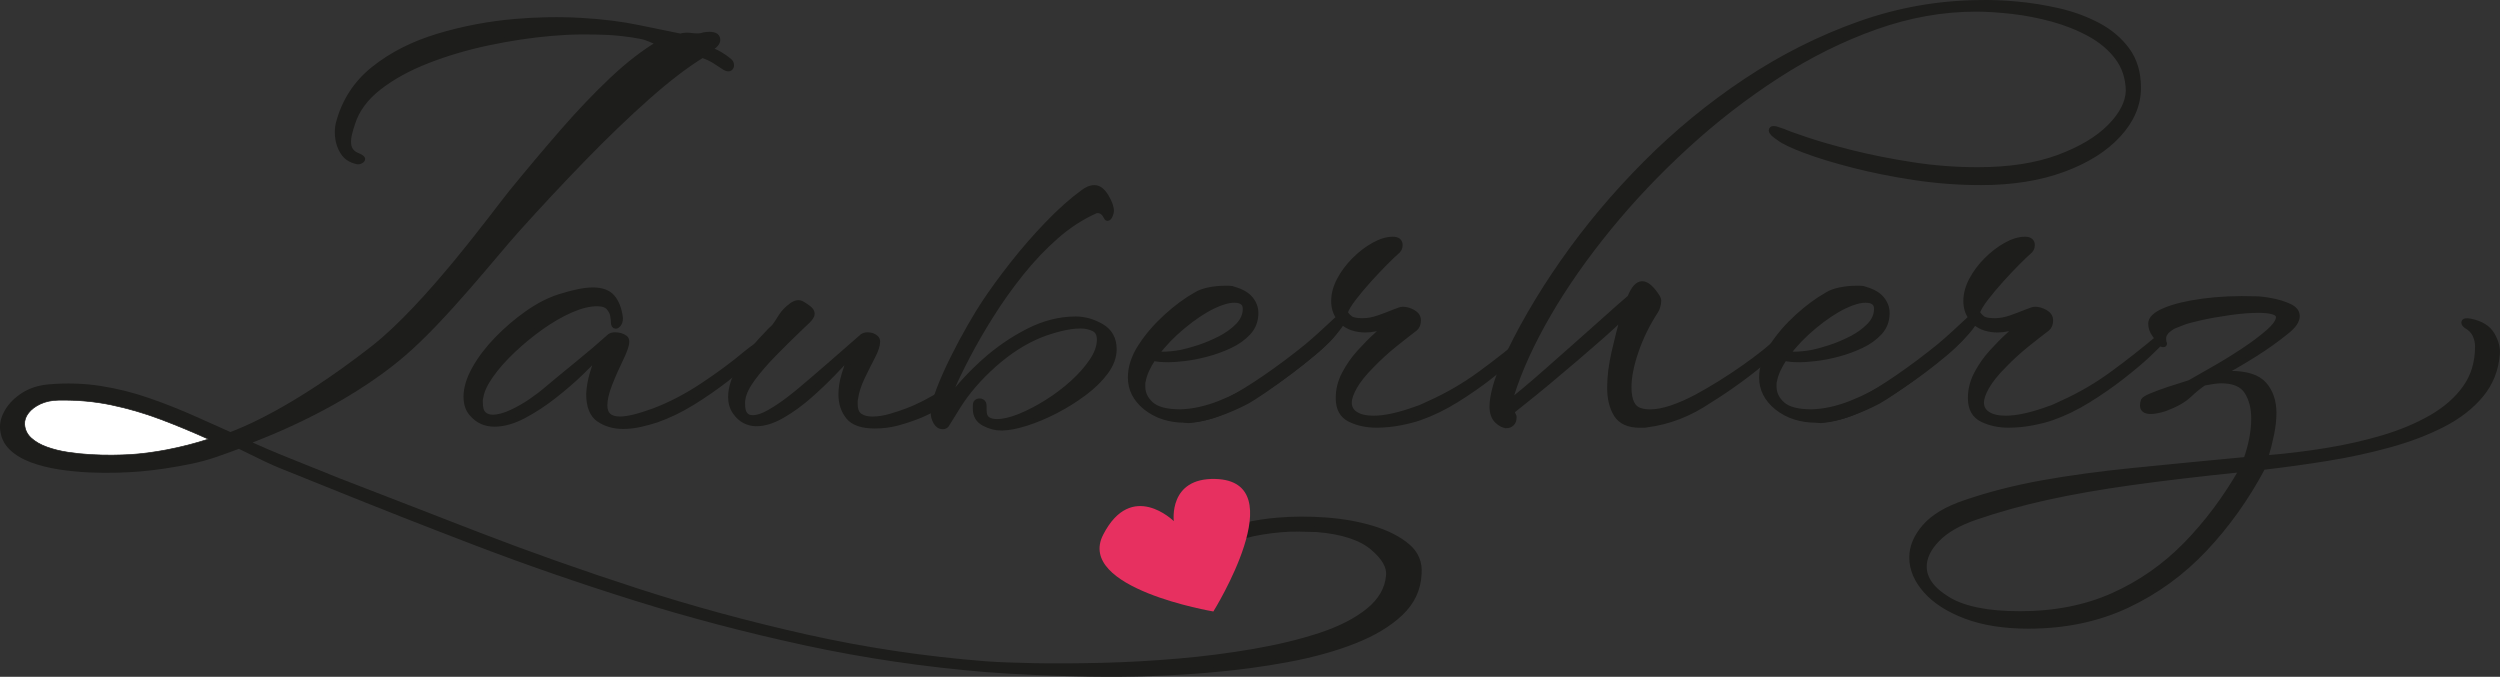 <svg xmlns="http://www.w3.org/2000/svg" id="Ebene_1" data-name="Ebene 1" viewBox="0 0 1471.4 398.32"><rect x="0" y="0" width="1471.4" height="398.32" fill="#333333" stroke="none"/><defs><style>      .cls-1 {        fill: #1d1d1b;        stroke-width: 3px;      }      .cls-1, .cls-2 {        stroke: #1d1d1b;        stroke-miterlimit: 10;      }      .cls-3 {        fill: #e73060;        stroke-width: 0px;      }      .cls-2 {        fill: #fff;        stroke-width: .39px;      }    </style></defs><g><path class="cls-1" d="m366.72,250.96c-5.39,0-10.1-1.35-14.15-4.04-4.04-2.69-6.06-7.72-6.06-15.09.18-3.77.85-7.68,2.02-11.72,1.17-4.04,2.47-7.86,3.91-11.45-2.34,2.69-5.84,6.29-10.51,10.78-4.67,4.49-9.93,9.03-15.76,13.61-5.84,4.58-11.81,8.49-17.92,11.72-6.11,3.23-11.85,4.85-17.24,4.85s-9.79-1.97-13.2-5.93c-2.34-2.51-3.5-5.93-3.5-10.24,0-5.03,1.66-10.51,4.98-16.44,3.32-5.93,7.72-11.72,13.2-17.38,5.48-5.66,11.4-10.73,17.78-15.22,6.37-4.49,12.62-7.72,18.73-9.7,8.44-2.69,15.09-4.04,19.94-4.04,5.21,0,9.03,1.39,11.45,4.18,2.42,2.79,4,6.78,4.71,11.99v.81c0,1.26-.32,2.29-.94,3.1-.63.81-1.21,1.21-1.75,1.21-.9,0-1.35-.71-1.35-2.16,0-.9-.13-2.2-.4-3.91-.27-1.71-1.08-3.32-2.42-4.85-1.35-1.52-3.64-2.29-6.87-2.29-4.49,0-9.61,1.26-15.36,3.77-5.75,2.52-11.59,5.89-17.51,10.1-5.93,4.22-11.5,8.8-16.7,13.74-5.21,4.94-9.52,9.83-12.93,14.68-3.41,4.85-5.39,9.16-5.93,12.93-.18.54-.27,1.08-.27,1.62v1.35c0,3.23.67,5.48,2.02,6.74,1.35,1.26,3.1,1.89,5.25,1.89,3.23,0,6.96-.99,11.18-2.96,4.22-1.97,8.12-4.22,11.72-6.74,3.59-2.51,6.1-4.4,7.54-5.66,5.75-4.85,12.21-10.19,19.4-16.03,7.18-5.83,13.56-11.27,19.13-16.3.9-.54,1.89-.81,2.96-.81,2.51,0,4.58.63,6.2,1.89.54.54.81,1.26.81,2.16s-.23,2.02-.67,3.37c-.45,1.35-1.04,2.83-1.75,4.45-3.06,6.29-5.57,11.95-7.54,16.97-1.98,5.03-2.96,9.25-2.96,12.66,0,5.39,2.96,8.08,8.89,8.08,4.49,0,11.14-1.62,19.94-4.85,9.52-3.59,19.04-8.53,28.56-14.82,9.52-6.29,18.14-12.66,25.86-19.13,1.97-1.62,3.77-2.96,5.39-4.04,1.62-1.08,3.32-2.51,5.12-4.31.36-.18.81-.27,1.35-.27s.81.27.81.81-.36,1.26-1.08,2.16c-1.08,1.44-3.68,4.09-7.81,7.95-4.13,3.86-9.25,8.18-15.36,12.93-6.11,4.76-12.71,9.34-19.8,13.74-7.1,4.4-14.24,7.86-21.42,10.37-2.69.9-5.79,1.75-9.29,2.56-3.5.81-6.96,1.21-10.37,1.21Z"></path><path class="cls-1" d="m555.22,237.55c-4.46,2.61-8.95,4.95-13.64,6.95-4.49,1.8-8.89,3.28-13.2,4.45-4.31,1.17-8.8,1.75-13.47,1.75-7.54,0-12.76-1.8-15.63-5.39-2.88-3.59-4.31-7.99-4.31-13.2,0-3.77.63-7.72,1.89-11.85,1.25-4.13,2.6-7.99,4.04-11.58-2.52,2.69-5.93,6.29-10.24,10.78-4.31,4.49-9.07,9.03-14.28,13.61-5.21,4.58-10.55,8.44-16.03,11.58-5.48,3.15-10.55,4.71-15.22,4.71-2.34,0-4.58-.54-6.74-1.62-2.16-1.08-4.04-2.78-5.66-5.12-1.8-2.51-2.69-5.48-2.69-8.89,0-5.75,2.11-11.94,6.33-18.59,4.22-6.64,9.38-13.02,15.49-19.13.54-.72,1.57-1.75,3.1-3.1,1.52-1.35,3.54-4.98,4.98-7.14,1.44-2.16,3.37-4.13,5.79-5.93,2.42-1.79,4.53-2.16,6.33-1.08,1.62.9,3.01,1.84,4.18,2.83,1.17.99,1.75,2.02,1.75,3.1s-.81,2.42-2.42,4.04l-5.66,5.39c-4.67,4.49-9.43,9.21-14.28,14.14-4.85,4.94-8.98,9.7-12.39,14.28-3.41,4.58-5.39,8.58-5.93,11.99-.18.72-.27,1.35-.27,1.89v1.62c0,5.21,1.97,7.81,5.93,7.81,2.87,0,6.24-1.12,10.1-3.37,3.86-2.24,7.54-4.71,11.05-7.41s5.97-4.67,7.41-5.93c5.75-4.85,11.76-10.01,18.05-15.49,6.29-5.48,12.3-10.73,18.05-15.76.9-.54,1.89-.81,2.96-.81,2.16,0,3.86.63,5.12,1.89.54.54.81,1.26.81,2.16,0,2.16-.99,5.12-2.96,8.89-1.98,3.77-4,7.81-6.06,12.12-2.07,4.31-3.37,8.35-3.91,12.12-.18.72-.27,1.35-.27,1.89v1.62c0,3.41.94,5.75,2.83,7,1.89,1.26,4.26,1.89,7.14,1.89,3.59,0,7.32-.58,11.18-1.75,3.86-1.17,6.96-2.2,9.29-3.1,7.16-2.7,14.04-6.35,21.1-10.79"></path></g><path class="cls-1" d="m133.72,259.33c8,3.4,21.39,10.67,31.03,14.6,9.64,3.94,19.86,8.05,30.67,12.34,26.8,10.85,55.09,21.98,84.88,33.37,29.79,11.39,60.89,22.16,93.3,32.31,32.4,10.15,65.89,18.95,100.45,26.42,34.56,7.46,70,12.7,106.33,15.7,18.04,1.4,38.76,2.28,62.16,2.66,23.4.37,46.59-.43,69.56-2.4,15.99-1.37,31.3-3.43,45.92-6.16,14.62-2.73,27.64-6.35,39.05-10.84,11.41-4.5,20.52-9.99,27.34-16.47,6.81-6.49,10.41-14.17,10.78-23.05.56-6.63-1.72-12.1-6.86-16.43-5.14-4.32-11.9-7.77-20.29-10.34-8.39-2.57-17.55-4.22-27.48-4.96-9.93-.74-19.52-.71-28.75.09-6.53.56-12.58,1.48-18.14,2.75-5.56,1.27-10.18,2.97-13.85,5.1-3.92,1.92-5.81,3.67-5.67,5.25.08.9.9,1.28,2.48,1.15,1.12-.1,2.67-.57,4.64-1.42,1.74-.83,5.61-2.07,11.59-3.72,5.98-1.65,13.14-2.83,21.47-3.55,3.15-.27,6.49-.39,10.01-.35,3.52.04,7.1.12,10.74.27,14.85,1.22,25.76,4.76,32.73,10.63,6.97,5.87,10.11,11.44,9.43,16.71-.69,7.77-4.65,14.58-11.86,20.42-7.21,5.84-16.67,10.67-28.36,14.52-11.7,3.84-24.75,7-39.17,9.49-14.42,2.48-29.18,4.38-44.26,5.68-15.32,1.32-30.33,2.15-45.04,2.51-14.72.35-28.04.42-39.97.2-11.93-.23-21.44-.6-28.51-1.12-35.86-2.82-71.03-8.08-105.49-15.78-34.47-7.7-67.86-16.8-100.18-27.29-32.33-10.5-63.15-21.4-92.48-32.72-29.34-11.32-56.91-21.99-82.72-32.03-10.11-4.12-19.74-8-28.91-11.64-9.16-3.64-17.64-7.28-25.44-10.92,8.12-3.2,55.74-20.54,92.48-52.01,24.1-20.65,53.74-58.33,66.9-72.96,13.15-14.63,26.29-28.69,39.42-42.18,13.13-13.49,25.65-25.51,37.57-36.07,11.91-10.55,22.61-18.73,32.09-24.54,6.53,2.16,8.96,4.68,13.27,7.26,1.43.79,2.46.93,3.1.41.64-.51.92-1.21.84-2.11-.08-.9-.48-1.66-1.22-2.28-1.71-1.44-3.59-2.75-5.61-3.94-2.03-1.19-4.21-2.13-6.54-2.84,3.69-1.9,5.45-3.87,5.28-5.9-.19-2.25-2.32-3.2-6.37-2.86-1.35.12-2.35.32-3.01.6-1.56.36-3.6.37-6.12.02-2.53-.35-4.67-.22-6.43.38l-24.59-5.03c-9.94-2.09-21.23-3.5-33.88-4.24-12.65-.72-25.63-.52-38.91.62-15.54,1.34-30.66,4.23-45.37,8.66-14.71,4.44-27.31,10.85-37.82,19.24-10.51,8.39-17.47,19.2-20.87,32.42-.48,2.31-.62,4.71-.4,7.18.31,3.61,1.38,6.8,3.21,9.59,1.82,2.79,4.59,4.6,8.29,5.41.7.17,1.42.05,2.18-.36.76-.41,1.12-.83,1.08-1.28-.04-.45-.89-1.06-2.54-1.82-3.51-1.28-5.42-3.62-5.71-7-.15-1.8.02-3.74.52-5.83.5-2.08,1.11-4.18,1.84-6.28,2.49-7.92,7.67-14.95,15.54-21.07,7.86-6.12,17.4-11.36,28.6-15.73,11.2-4.37,23.14-7.89,35.85-10.57,12.7-2.67,25.02-4.53,36.96-5.56,6.3-.54,12.29-.83,17.96-.86,5.67-.03,11.01.07,16.02.32,6.16.38,12.18,1.11,18.05,2.19,5.88,1.09,6.49,2.55,11.83,3.91-9.07,5.32-18.44,12.53-28.09,21.64-9.65,9.11-19.43,19.37-29.34,30.77-9.91,11.4-19.79,23.14-29.64,35.22-9.85,12.08-49.52,67.14-82.07,92.47-47.87,37.25-77.71,48.33-83.88,50.71"></path><path class="cls-3" d="m690.86,306.73s-24.83-24.51-41.54,7.91c-16.3,31.63,64.81,45.25,64.81,45.25,0,0,47.85-76.69,1.24-77.99-27.83-.78-24.51,24.83-24.51,24.83Z"></path><g><path class="cls-1" d="m696.84,247.27c-3.95,0-7.86-.58-11.72-1.75-3.86-1.17-7.5-3.1-10.91-5.79-5.93-4.85-8.89-10.68-8.89-17.51,0-6.1,2.02-12.26,6.06-18.46,4.04-6.2,9.03-11.99,14.95-17.38,5.93-5.39,11.76-9.7,17.51-12.93,1.97-1.25,4.53-2.2,7.68-2.83,3.14-.63,6.15-.94,9.03-.94h3.1c.99,0,1.84.18,2.56.54,4.49,1.26,7.77,3.15,9.83,5.66,2.06,2.52,3.1,5.3,3.1,8.35,0,4.49-1.44,8.31-4.31,11.45-2.88,3.14-6.51,5.75-10.91,7.81-4.4,2.07-8.98,3.73-13.74,4.98-4.76,1.26-9.16,2.11-13.2,2.56-4.04.45-7.05.67-9.03.67-4.13,0-7.19-.27-9.16-.81-3.23,4.85-5.21,9.25-5.93,13.2-.18.54-.27,1.12-.27,1.75v1.75c0,3.95,1.66,7.41,4.98,10.37,3.32,2.96,9.03,4.45,17.11,4.45,7.36-.18,15.13-1.89,23.31-5.12,8.17-3.23,16.25-7.41,24.25-12.53,7.99-5.12,15.58-10.51,22.77-16.17,7.18-5.66,13.56-10.91,19.13-15.76.36-.36.81-.54,1.35-.54s.85.27.94.81c.09.54-.13,1.26-.67,2.16-1.98,2.88-5.39,6.38-10.24,10.51-4.85,4.13-10.1,8.35-15.76,12.66-5.66,4.31-10.87,8.08-15.63,11.32-4.76,3.23-8.13,5.39-10.1,6.47-5.39,2.88-11.32,5.44-17.78,7.68-6.47,2.25-12.93,3.37-19.4,3.37Zm-12.12-38.8c1.44,0,3.05-.09,4.85-.27,1.79-.18,3.68-.45,5.66-.81,2.69-.54,6.1-1.48,10.24-2.83,4.13-1.35,8.31-3.1,12.53-5.25,4.22-2.16,7.77-4.71,10.64-7.68,2.87-2.96,4.31-6.24,4.31-9.83,0-3.41-2.16-5.12-6.47-5.12-3.41,0-7.54,1.17-12.39,3.5-5.57,2.69-11.45,6.6-17.65,11.72s-11.45,10.55-15.76,16.3c.54.18,1.17.27,1.89.27h2.16Z"></path><path class="cls-1" d="m810.28,250.23c-5.93,0-11.18-1.12-15.76-3.37s-6.87-6.42-6.87-12.53c0-5.03,1.21-9.83,3.64-14.41,2.42-4.58,5.34-8.76,8.76-12.53,3.41-3.77,6.64-7.05,9.7-9.83,3.05-2.78,5.21-4.8,6.47-6.06-4.49,1.8-8.71,2.69-12.66,2.69-2.52,0-4.94-.36-7.27-1.08-2.34-.72-4.4-1.89-6.2-3.5l-1.89,2.69c-1.26,1.8-3.46,4.31-6.6,7.54-3.14,3.23-6.24,6.11-9.29,8.62-7.73,6.47-15.85,12.57-24.38,18.32-8.53,5.75-16.93,10.51-25.19,14.28-8.26,3.77-15.99,5.93-23.17,6.47-.72,0-1.52-.13-2.42-.4-.9-.27-1.35-.58-1.35-.94,0-.54,1.62-1.17,4.85-1.89,6.29-1.25,13.25-3.91,20.88-7.95,7.63-4.04,15.53-8.89,23.71-14.55,8.17-5.66,16.03-11.54,23.57-17.65,3.05-2.51,6.33-5.39,9.83-8.62,3.5-3.23,6.6-6.1,9.3-8.62-1.98-2.69-2.96-5.93-2.96-9.7,0-4.13,1.12-8.31,3.37-12.53,2.24-4.22,5.16-8.12,8.76-11.72,3.59-3.59,7.41-6.51,11.45-8.76,4.04-2.24,7.77-3.37,11.18-3.37,2.87,0,4.31,1.17,4.31,3.5,0,1.62-.72,2.96-2.16,4.04-1.26,1.08-3.37,3.1-6.33,6.06-2.96,2.96-6.16,6.33-9.57,10.1-3.41,3.77-6.47,7.41-9.16,10.91s-4.4,6.33-5.12,8.49c.72,1.26,1.71,2.38,2.96,3.37,1.25.99,3.68,1.48,7.27,1.48,3.05,0,6.24-.58,9.56-1.75,3.32-1.17,6.29-2.29,8.89-3.37,2.6-1.08,4.35-1.62,5.25-1.62,1.97,0,4,.58,6.06,1.75,2.06,1.17,3.1,2.74,3.1,4.72,0,2.16-.63,3.77-1.89,4.85-2.88,2.16-6.78,5.21-11.72,9.16-4.94,3.95-9.56,8.18-13.88,12.66-4.49,4.49-7.81,8.62-9.97,12.39s-3.23,6.92-3.23,9.43c0,2.88,1.25,5.12,3.77,6.74,2.51,1.62,6.02,2.42,10.51,2.42,6.82,0,15.36-1.89,25.6-5.66,1.25-.36,2.51-.85,3.77-1.48,1.25-.63,2.51-1.21,3.77-1.75,10.42-4.67,20.3-10.42,29.64-17.24,9.34-6.82,18.59-14.1,27.75-21.82.36-.18.72-.27,1.08-.27.54,0,.81.27.81.81s-.27,1.26-.81,2.16c-1.08,1.44-3.68,4.09-7.81,7.95-4.13,3.86-9.25,8.18-15.36,12.93-6.11,4.76-12.71,9.34-19.8,13.74-7.1,4.4-14.24,7.86-21.42,10.37-3.06,1.08-6.87,2.06-11.45,2.96-4.58.9-9.21,1.35-13.88,1.35Z"></path><path class="cls-1" d="m886.78,250.5c-1.8,0-3.68-.94-5.66-2.83-1.98-1.89-2.96-4.71-2.96-8.49,0-2.87.58-6.51,1.75-10.91,1.17-4.4,2.83-8.93,4.98-13.61,9.16-20.11,20.83-40.32,35.03-60.62,14.19-20.3,30.35-39.56,48.5-57.79,18.14-18.23,37.81-34.39,59-48.5,21.19-14.1,43.38-25.28,66.55-33.54,23.17-8.26,46.88-12.48,71.13-12.66,6.29-.18,13.47.09,21.55.81,8.08.72,16.3,2.02,24.65,3.91,8.35,1.89,16.12,4.72,23.31,8.49,7.18,3.77,12.97,8.67,17.38,14.68,4.4,6.02,6.6,13.43,6.6,22.23,0,9.88-3.91,19.09-11.72,27.62-7.81,8.53-18.68,15.36-32.6,20.48-13.92,5.12-30.04,7.68-48.36,7.68-13.11,0-26.18-.99-39.2-2.96-13.03-1.97-25.1-4.4-36.24-7.27-11.14-2.87-20.52-5.75-28.15-8.62-7.64-2.87-12.71-5.3-15.22-7.27-3.06-1.97-4.58-3.5-4.58-4.58,0-.72.45-1.08,1.35-1.08.72,0,1.52.18,2.42.54.9.36,1.97.72,3.23,1.08,1.97.9,6.55,2.56,13.74,4.98,7.18,2.42,16.17,4.98,26.94,7.68,10.78,2.69,22.54,5.03,35.29,7,12.75,1.98,25.6,2.96,38.53,2.96,18.5,0,34.31-2.43,47.42-7.27,13.11-4.85,23.21-10.87,30.31-18.05,7.09-7.18,10.73-14.28,10.91-21.28-.18-7.54-2.34-14.05-6.47-19.53-4.13-5.48-9.56-10.06-16.3-13.74-6.74-3.68-14.06-6.6-21.96-8.76-7.91-2.16-15.81-3.68-23.71-4.58-7.91-.9-15-1.35-21.28-1.35-19.58,0-39.25,3.5-59,10.51-19.76,7-39.02,16.57-57.79,28.69-18.77,12.12-36.6,25.91-53.48,41.36-16.89,15.45-32.24,31.66-46.07,48.63-13.83,16.97-25.6,33.81-35.29,50.52-9.7,16.7-16.89,32.42-21.55,47.15-.36,1.26-.72,2.69-1.08,4.31,1.25-.9,3.95-3.05,8.08-6.47,4.13-3.41,8.98-7.59,14.55-12.53,5.57-4.94,11.36-10.06,17.38-15.36,6.02-5.3,11.72-10.37,17.11-15.22,5.39-4.85,9.88-8.8,13.47-11.85,2.16-5.39,4.58-8.08,7.27-8.08s5.75,2.69,9.16,8.08c.36.72.54,1.35.54,1.89,0,1.08-.18,2.2-.54,3.37-.36,1.17-.72,2.02-1.08,2.56-5.03,7.73-8.94,15.67-11.72,23.84-2.79,8.18-4.18,15.22-4.18,21.15,0,7.91,2.24,12.49,6.74,13.74,1.62.54,3.5.81,5.66.81,3.77,0,8.04-.81,12.8-2.42,4.76-1.62,9.65-3.77,14.68-6.47,8.98-4.85,18.09-10.51,27.35-16.97,9.25-6.47,16.75-12.48,22.5-18.05.36-.18.81-.27,1.35-.27,1.08,0,1.08.81,0,2.42-1.26,2.16-4.31,5.39-9.16,9.7-4.85,4.31-10.42,8.76-16.7,13.34-6.29,4.58-12.22,8.58-17.78,11.99-11.68,7.91-23.89,12.66-36.64,14.28-.72.18-1.44.27-2.16.27h-2.16c-6.65,0-11.27-2.07-13.88-6.2-2.61-4.13-3.91-9.43-3.91-15.9s.85-13.2,2.56-20.75c1.71-7.54,3.54-14.73,5.52-21.55-3.06,3.23-7.1,7.05-12.12,11.45-5.03,4.4-10.37,9.03-16.03,13.88-5.66,4.85-11.14,9.48-16.44,13.88-5.3,4.4-9.88,8.13-13.74,11.18-3.87,3.06-6.33,5.03-7.41,5.93l1.35,2.96v.54c0,1.62-.45,2.83-1.35,3.64-.9.81-1.89,1.21-2.96,1.21Z"></path><path class="cls-1" d="m1068.37,247.27c-3.95,0-7.86-.58-11.72-1.75-3.86-1.17-7.5-3.1-10.91-5.79-5.93-4.85-8.89-10.68-8.89-17.51,0-6.1,2.02-12.26,6.06-18.46,4.04-6.2,9.03-11.99,14.95-17.38,5.93-5.39,11.76-9.7,17.51-12.93,1.97-1.25,4.53-2.2,7.68-2.83,3.14-.63,6.15-.94,9.03-.94h3.1c.98,0,1.84.18,2.56.54,4.49,1.26,7.77,3.15,9.83,5.66,2.06,2.52,3.1,5.3,3.1,8.35,0,4.49-1.44,8.31-4.31,11.45-2.88,3.14-6.51,5.75-10.91,7.81-4.4,2.07-8.98,3.73-13.74,4.98-4.76,1.26-9.16,2.11-13.2,2.56-4.04.45-7.05.67-9.03.67-4.13,0-7.19-.27-9.16-.81-3.23,4.85-5.21,9.25-5.93,13.2-.18.54-.27,1.12-.27,1.75v1.75c0,3.95,1.66,7.41,4.98,10.37,3.32,2.96,9.03,4.45,17.11,4.45,7.36-.18,15.13-1.89,23.31-5.12,8.17-3.23,16.25-7.41,24.25-12.53,7.99-5.12,15.58-10.51,22.77-16.17,7.18-5.66,13.56-10.91,19.13-15.76.36-.36.81-.54,1.35-.54s.85.27.94.81c.09.54-.13,1.26-.67,2.16-1.98,2.88-5.39,6.38-10.24,10.51-4.85,4.13-10.1,8.35-15.76,12.66-5.66,4.31-10.87,8.08-15.63,11.32-4.76,3.23-8.13,5.39-10.1,6.47-5.39,2.88-11.32,5.44-17.78,7.68-6.47,2.25-12.93,3.37-19.4,3.37Zm-12.12-38.8c1.44,0,3.05-.09,4.85-.27,1.79-.18,3.68-.45,5.66-.81,2.69-.54,6.1-1.48,10.24-2.83,4.13-1.35,8.31-3.1,12.53-5.25,4.22-2.16,7.77-4.71,10.64-7.68,2.87-2.96,4.31-6.24,4.31-9.83,0-3.41-2.16-5.12-6.47-5.12-3.42,0-7.54,1.17-12.39,3.5-5.57,2.69-11.45,6.6-17.65,11.72-6.2,5.12-11.45,10.55-15.76,16.3.54.18,1.17.27,1.89.27h2.16Z"></path><path class="cls-1" d="m1182.35,250.23c-5.93,0-11.18-1.12-15.76-3.37s-6.87-6.42-6.87-12.53c0-5.03,1.21-9.83,3.64-14.41,2.42-4.58,5.34-8.76,8.76-12.53,3.41-3.77,6.64-7.05,9.7-9.83,3.05-2.78,5.21-4.8,6.47-6.06-4.49,1.8-8.71,2.69-12.66,2.69-2.52,0-4.94-.36-7.27-1.08-2.34-.72-4.4-1.89-6.2-3.5l-1.89,2.69c-1.26,1.8-3.46,4.31-6.6,7.54-3.14,3.23-6.24,6.11-9.29,8.62-7.73,6.47-15.85,12.57-24.38,18.32-8.53,5.75-16.93,10.51-25.19,14.28s-15.98,5.93-23.17,6.47c-.71,0-1.52-.13-2.42-.4-.9-.27-1.35-.58-1.35-.94,0-.54,1.62-1.17,4.85-1.89,6.29-1.25,13.25-3.91,20.88-7.95,7.63-4.04,15.53-8.89,23.71-14.55,8.17-5.66,16.03-11.54,23.58-17.65,3.05-2.51,6.33-5.39,9.83-8.62s6.6-6.1,9.29-8.62c-1.98-2.69-2.96-5.93-2.96-9.7,0-4.13,1.12-8.31,3.37-12.53,2.24-4.22,5.16-8.12,8.76-11.72,3.59-3.59,7.41-6.51,11.45-8.76,4.04-2.24,7.77-3.37,11.18-3.37,2.87,0,4.31,1.17,4.31,3.5,0,1.62-.72,2.96-2.16,4.04-1.26,1.08-3.37,3.1-6.33,6.06-2.96,2.96-6.15,6.33-9.56,10.1-3.41,3.77-6.47,7.41-9.16,10.91s-4.4,6.33-5.12,8.49c.72,1.26,1.71,2.38,2.96,3.37,1.25.99,3.68,1.48,7.27,1.48,3.05,0,6.24-.58,9.56-1.75,3.32-1.17,6.29-2.29,8.89-3.37,2.6-1.08,4.35-1.62,5.25-1.62,1.97,0,4,.58,6.06,1.75,2.06,1.17,3.1,2.74,3.1,4.72,0,2.16-.63,3.77-1.89,4.85-2.88,2.16-6.78,5.21-11.72,9.16-4.94,3.95-9.56,8.18-13.88,12.66-4.49,4.49-7.81,8.62-9.97,12.39-2.16,3.77-3.23,6.92-3.23,9.43,0,2.88,1.25,5.12,3.77,6.74,2.51,1.62,6.02,2.42,10.51,2.42,6.82,0,15.36-1.89,25.6-5.66,1.25-.36,2.51-.85,3.77-1.48,1.25-.63,2.51-1.21,3.77-1.75,10.42-4.67,20.29-10.42,29.64-17.24,9.34-6.82,18.59-14.1,27.75-21.82.36-.18.72-.27,1.08-.27.54,0,.81.27.81.81s-.27,1.26-.81,2.16c-1.08,1.44-3.68,4.09-7.81,7.95-4.13,3.86-9.25,8.18-15.36,12.93-6.11,4.76-12.71,9.34-19.8,13.74-7.1,4.4-14.24,7.86-21.42,10.37-3.06,1.08-6.87,2.06-11.45,2.96-4.58.9-9.21,1.35-13.88,1.35Z"></path><path class="cls-1" d="m1193.93,368.51c-14.37,0-26.67-1.93-36.91-5.79-10.24-3.86-18.09-8.89-23.58-15.09-5.48-6.2-8.22-12.71-8.22-19.53,0-6.29,2.56-12.35,7.68-18.19,5.12-5.84,13.07-10.55,23.84-14.14,14.19-4.85,29.28-8.71,45.26-11.58,15.98-2.88,33.77-5.3,53.35-7.27,19.58-1.98,41.76-4.13,66.55-6.47,1.44-3.95,2.56-7.99,3.37-12.12.81-4.13,1.21-8.18,1.21-12.12,0-6.1-1.35-11.32-4.04-15.63-2.69-4.31-7.73-6.47-15.09-6.47-1.44,0-3.01.13-4.71.4-1.71.27-3.55.58-5.52.94-2.69,1.8-5.62,4.18-8.76,7.14-3.14,2.96-7.86,5.62-14.14,7.95-3.41,1.08-6.2,1.62-8.35,1.62-3.23,0-4.85-1.17-4.85-3.5,0-.54.04-1.03.13-1.48.09-.45.22-.94.4-1.48.36-.72,1.93-1.66,4.71-2.83,2.78-1.17,6.2-2.42,10.24-3.77s8.12-2.65,12.26-3.91l13.2-7.54c5.75-3.23,11.63-6.82,17.65-10.78,6.02-3.95,11.09-7.72,15.22-11.32,4.13-3.59,6.2-6.55,6.2-8.89,0-1.44-1.08-2.47-3.23-3.1-2.16-.63-4.94-.94-8.35-.94-5.03,0-10.74.45-17.11,1.35-6.38.9-12.17,1.93-17.38,3.1-5.21,1.17-8.62,2.11-10.24,2.83-1.26.54-2.65,1.08-4.18,1.62-1.53.54-3.1,1.53-4.71,2.96-.54.36-1.08.99-1.62,1.89-.54.9-.81,1.89-.81,2.96,0,1.26.18,2.25.54,2.96,0,.36-.18.54-.54.54-1.08,0-1.71-.36-1.89-1.08-.72-1.08-1.84-2.65-3.37-4.71-1.53-2.06-2.29-4.26-2.29-6.6,0-2.87,2.78-5.48,8.35-7.81,5.57-2.33,13.02-4.13,22.36-5.39,9.34-1.25,19.67-1.71,30.98-1.35,2.33,0,5.43.36,9.29,1.08,3.86.72,7.36,1.8,10.51,3.23,3.14,1.44,4.71,3.41,4.71,5.93,0,1.26-.5,2.65-1.48,4.18-.99,1.53-2.74,3.28-5.25,5.25-5.57,4.49-11.63,8.8-18.19,12.93-6.56,4.13-13.16,7.99-19.8,11.58.9-.18,1.84-.27,2.83-.27h2.56c9.52,0,16.17,2.16,19.94,6.47,3.77,4.31,5.66,9.88,5.66,16.7,0,3.95-.45,8.12-1.35,12.53-.9,4.4-2.07,9.03-3.5,13.88h1.35c11.13-.9,22.54-2.29,34.22-4.18,11.67-1.89,22.81-4.4,33.41-7.54,10.6-3.14,20.11-7.14,28.56-11.99,8.44-4.85,15.09-10.68,19.94-17.51,4.85-6.82,7.27-14.91,7.27-24.25,0-2.33-.5-4.58-1.48-6.74-.99-2.16-2.74-3.95-5.25-5.39-.9-.72-1.35-1.35-1.35-1.89,0-1.08,1.35-1.35,4.04-.81,6.1,1.26,10.33,3.91,12.66,7.95,2.33,4.04,3.32,7.86,2.96,11.45-.72,9.16-3.91,17.15-9.56,23.98-5.66,6.83-13.11,12.62-22.36,17.38-9.25,4.76-19.71,8.76-31.39,11.99-11.68,3.23-23.89,5.88-36.64,7.95-12.76,2.06-25.42,3.81-37.99,5.25-9.52,17.96-20.93,33.99-34.22,48.09-13.29,14.1-28.56,25.19-45.8,33.27s-36.55,12.12-57.93,12.12Zm-5.12-7.27c20.48,0,38.75-3.6,54.83-10.78,16.07-7.19,30.35-17.15,42.84-29.91,12.48-12.76,23.48-27.48,33-44.19-24.61,2.51-46.25,5.07-64.93,7.68-18.68,2.6-35.34,5.52-49.98,8.76-14.64,3.23-28.51,7.09-41.63,11.59-10.06,3.41-17.65,7.77-22.77,13.07-5.12,5.3-7.68,10.64-7.68,16.03,0,7.18,4.67,13.61,14.01,19.26,9.34,5.66,23.44,8.49,42.3,8.49Z"></path></g><path class="cls-1" d="m589.42,251.92c-3.41,0-6.83-.9-10.24-2.69-3.41-1.79-5.12-4.67-5.12-8.62v-1.75c0-.63.09-1.21.27-1.75.96-1.54,3.75-1.51,4.58.27.18.54.27,1.12.27,1.75v2.29c0,2.52.67,4.27,2.02,5.25,1.35.99,3.19,1.48,5.52,1.48,3.77,0,8.22-1.03,13.34-3.1,5.12-2.06,10.42-4.8,15.9-8.22,5.48-3.41,10.55-7.23,15.22-11.45,4.67-4.22,8.49-8.53,11.45-12.93,2.96-4.4,4.45-8.58,4.45-12.53,0-3.23-1.17-5.39-3.5-6.47-2.34-1.08-4.85-1.62-7.54-1.62-3.59,0-7.54.54-11.85,1.62-4.31,1.08-8.26,2.34-11.85,3.77-9.34,3.77-18.41,9.56-27.21,17.38-8.8,7.81-15.9,16.03-21.28,24.65l-6.2,9.97c-.54,1.25-1.44,1.89-2.69,1.89-1.8,0-3.19-.9-4.18-2.69-.99-1.79-1.48-3.5-1.48-5.12,0-3.59,1.12-8.31,3.37-14.15,2.24-5.83,5.03-12.08,8.35-18.73,3.32-6.64,6.64-12.84,9.97-18.59,3.32-5.75,6.06-10.24,8.22-13.47,4.49-6.82,10.01-14.41,16.57-22.77,6.55-8.35,13.51-16.34,20.88-23.98,7.36-7.63,14.28-13.78,20.75-18.46.9-.72,1.93-1.35,3.1-1.89,1.17-.54,2.38-.81,3.64-.81,2.51,0,4.8,1.71,6.87,5.12,2.06,3.41,3.1,6.29,3.1,8.62,0,.54-.23,1.39-.67,2.56-.45,1.17-1.04,1.75-1.75,1.75-.18,0-.45-.36-.81-1.08-.36-.72-.63-1.17-.81-1.35-1.08-1.44-2.42-2.16-4.04-2.16-.54,0-.99.09-1.35.27-8.08,3.6-15.76,8.58-23.04,14.95-7.27,6.38-14.15,13.61-20.61,21.69-6.47,8.08-12.35,16.35-17.65,24.79-5.3,8.44-9.93,16.44-13.88,23.98-1.8,3.41-3.86,7.54-6.2,12.39-2.34,4.85-3.95,9.07-4.85,12.66h.54c5.39-7.36,12.08-14.64,20.07-21.82,7.99-7.18,16.66-13.16,26-17.92,9.34-4.76,18.68-7.14,28.02-7.14,5.21,0,10.28,1.44,15.22,4.31,4.94,2.88,7.41,7.37,7.41,13.47,0,4.49-1.62,8.94-4.85,13.34-3.23,4.4-7.5,8.58-12.8,12.53-5.3,3.95-10.91,7.46-16.84,10.51-5.93,3.06-11.72,5.48-17.38,7.27-5.66,1.79-10.47,2.69-14.41,2.69Z"></path><path class="cls-1" d="m142.69,259.09c-9.4-4.21-18.65-8.35-27.76-12.42-9.11-4.07-18.29-7.72-27.55-10.94-9.26-3.22-18.72-5.59-28.39-7.1-9.67-1.51-19.71-1.82-30.12-.93-5.76.5-10.73,2.07-14.91,4.71-4.18,2.65-7.37,5.79-9.56,9.44-2.2,3.65-3.15,7.19-2.85,10.62.38,4.43,2.12,8.13,5.22,11.1,3.1,2.97,7.1,5.36,12,7.17,4.9,1.81,10.25,3.16,16.08,4.06,5.82.89,11.7,1.48,17.64,1.75,5.94.27,11.52.32,16.75.15,5.23-.17,9.56-.4,12.99-.7,9.52-.82,19.6-2.33,30.24-4.52,10.63-2.2,18.16-5.29,28.66-9.1,3.93,1.67,11.31,3.57,16.05,5.5"></path><path class="cls-2" d="m98.48,264.68c-7.98,1.53-15.43,2.49-22.35,2.89-2.55.15-5.78.25-9.7.3-3.92.05-8.17-.04-12.75-.3-4.58-.25-9.13-.72-13.64-1.4-4.52-.68-8.66-1.71-12.45-3.08-3.78-1.37-6.86-3.14-9.23-5.32-2.37-2.18-3.66-4.84-3.85-8-.14-2.31.61-4.53,2.26-6.68,1.65-2.15,4-3.93,7.06-5.35,3.06-1.42,6.6-2.16,10.61-2.22,10.85-.19,21.18.73,30.98,2.78,9.8,2.05,19.4,4.84,28.8,8.37,9.39,3.53,18.88,7.46,28.46,11.79-8.15,2.61-16.21,4.68-24.19,6.21Z"></path></svg>